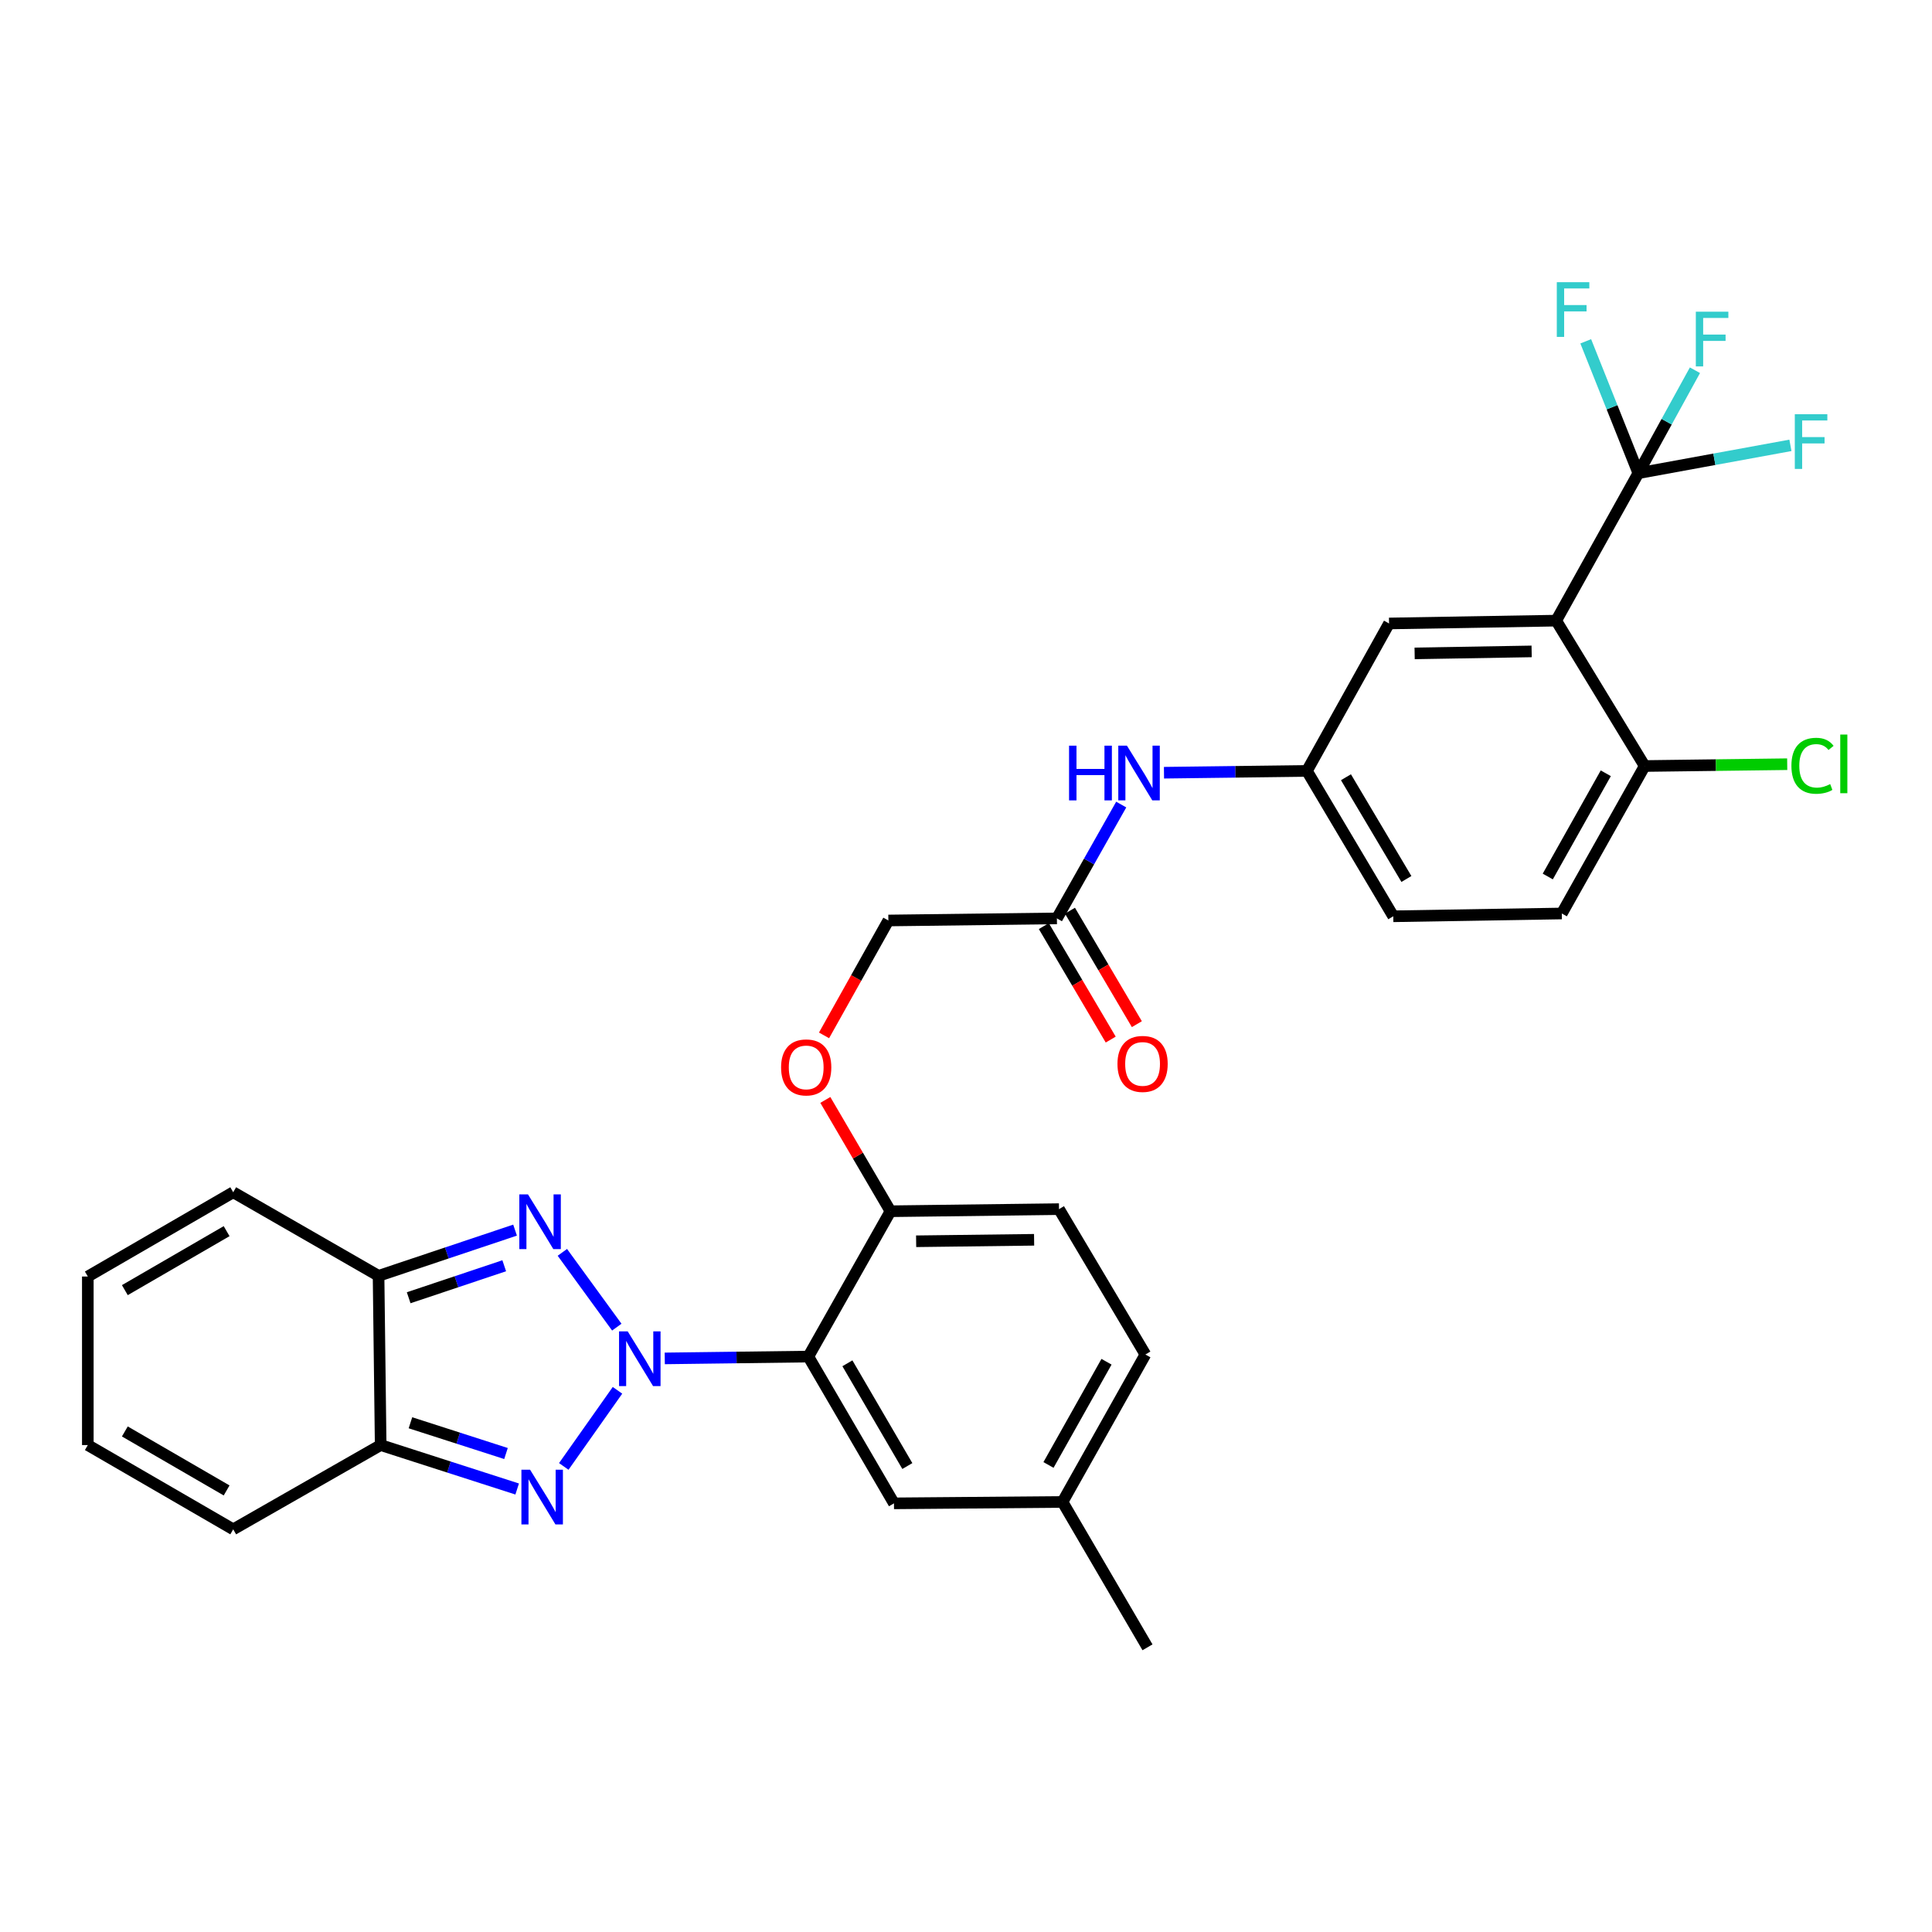 <?xml version='1.0' encoding='iso-8859-1'?>
<svg version='1.1' baseProfile='full'
              xmlns='http://www.w3.org/2000/svg'
                      xmlns:rdkit='http://www.rdkit.org/xml'
                      xmlns:xlink='http://www.w3.org/1999/xlink'
                  xml:space='preserve'
width='1000px' height='1000px' viewBox='0 0 1000 1000'>
<!-- END OF HEADER -->
<rect style='opacity:1.0;fill:#FFFFFF;stroke:none' width='1000' height='1000' x='0' y='0'> </rect>
<path class='bond-0' d='M 319.616,719.627 L 291.811,759.018' style='fill:none;fill-rule:evenodd;stroke:#0000FF;stroke-width:6px;stroke-linecap:butt;stroke-linejoin:miter;stroke-opacity:1' />
<path class='bond-1' d='M 319.253,686.924 L 291.077,648.221' style='fill:none;fill-rule:evenodd;stroke:#0000FF;stroke-width:6px;stroke-linecap:butt;stroke-linejoin:miter;stroke-opacity:1' />
<path class='bond-2' d='M 344.079,703.111 L 381.237,702.635' style='fill:none;fill-rule:evenodd;stroke:#0000FF;stroke-width:6px;stroke-linecap:butt;stroke-linejoin:miter;stroke-opacity:1' />
<path class='bond-2' d='M 381.237,702.635 L 418.396,702.159' style='fill:none;fill-rule:evenodd;stroke:#000000;stroke-width:6px;stroke-linecap:butt;stroke-linejoin:miter;stroke-opacity:1' />
<path class='bond-4' d='M 267.688,770.705 L 232.36,759.335' style='fill:none;fill-rule:evenodd;stroke:#0000FF;stroke-width:6px;stroke-linecap:butt;stroke-linejoin:miter;stroke-opacity:1' />
<path class='bond-4' d='M 232.36,759.335 L 197.033,747.964' style='fill:none;fill-rule:evenodd;stroke:#000000;stroke-width:6px;stroke-linecap:butt;stroke-linejoin:miter;stroke-opacity:1' />
<path class='bond-4' d='M 261.902,752.341 L 237.173,744.382' style='fill:none;fill-rule:evenodd;stroke:#0000FF;stroke-width:6px;stroke-linecap:butt;stroke-linejoin:miter;stroke-opacity:1' />
<path class='bond-4' d='M 237.173,744.382 L 212.443,736.423' style='fill:none;fill-rule:evenodd;stroke:#000000;stroke-width:6px;stroke-linecap:butt;stroke-linejoin:miter;stroke-opacity:1' />
<path class='bond-5' d='M 266.597,636.709 L 231.269,648.539' style='fill:none;fill-rule:evenodd;stroke:#0000FF;stroke-width:6px;stroke-linecap:butt;stroke-linejoin:miter;stroke-opacity:1' />
<path class='bond-5' d='M 231.269,648.539 L 195.942,660.368' style='fill:none;fill-rule:evenodd;stroke:#000000;stroke-width:6px;stroke-linecap:butt;stroke-linejoin:miter;stroke-opacity:1' />
<path class='bond-5' d='M 260.986,655.152 L 236.257,663.433' style='fill:none;fill-rule:evenodd;stroke:#0000FF;stroke-width:6px;stroke-linecap:butt;stroke-linejoin:miter;stroke-opacity:1' />
<path class='bond-5' d='M 236.257,663.433 L 211.528,671.714' style='fill:none;fill-rule:evenodd;stroke:#000000;stroke-width:6px;stroke-linecap:butt;stroke-linejoin:miter;stroke-opacity:1' />
<path class='bond-7' d='M 418.396,702.159 L 460.911,626.938' style='fill:none;fill-rule:evenodd;stroke:#000000;stroke-width:6px;stroke-linecap:butt;stroke-linejoin:miter;stroke-opacity:1' />
<path class='bond-11' d='M 418.396,702.159 L 462.717,778.132' style='fill:none;fill-rule:evenodd;stroke:#000000;stroke-width:6px;stroke-linecap:butt;stroke-linejoin:miter;stroke-opacity:1' />
<path class='bond-11' d='M 438.612,705.64 L 469.637,758.821' style='fill:none;fill-rule:evenodd;stroke:#000000;stroke-width:6px;stroke-linecap:butt;stroke-linejoin:miter;stroke-opacity:1' />
<path class='bond-3' d='M 805.483,321.242 L 718.969,322.708' style='fill:none;fill-rule:evenodd;stroke:#000000;stroke-width:6px;stroke-linecap:butt;stroke-linejoin:miter;stroke-opacity:1' />
<path class='bond-3' d='M 792.772,337.167 L 732.212,338.193' style='fill:none;fill-rule:evenodd;stroke:#000000;stroke-width:6px;stroke-linecap:butt;stroke-linejoin:miter;stroke-opacity:1' />
<path class='bond-6' d='M 805.483,321.242 L 847.998,244.921' style='fill:none;fill-rule:evenodd;stroke:#000000;stroke-width:6px;stroke-linecap:butt;stroke-linejoin:miter;stroke-opacity:1' />
<path class='bond-34' d='M 805.483,321.242 L 851.279,396.49' style='fill:none;fill-rule:evenodd;stroke:#000000;stroke-width:6px;stroke-linecap:butt;stroke-linejoin:miter;stroke-opacity:1' />
<path class='bond-13' d='M 197.033,747.964 L 120.711,791.579' style='fill:none;fill-rule:evenodd;stroke:#000000;stroke-width:6px;stroke-linecap:butt;stroke-linejoin:miter;stroke-opacity:1' />
<path class='bond-31' d='M 197.033,747.964 L 195.942,660.368' style='fill:none;fill-rule:evenodd;stroke:#000000;stroke-width:6px;stroke-linecap:butt;stroke-linejoin:miter;stroke-opacity:1' />
<path class='bond-14' d='M 195.942,660.368 L 120.711,617.112' style='fill:none;fill-rule:evenodd;stroke:#000000;stroke-width:6px;stroke-linecap:butt;stroke-linejoin:miter;stroke-opacity:1' />
<path class='bond-20' d='M 847.998,244.921 L 862.649,218.277' style='fill:none;fill-rule:evenodd;stroke:#000000;stroke-width:6px;stroke-linecap:butt;stroke-linejoin:miter;stroke-opacity:1' />
<path class='bond-20' d='M 862.649,218.277 L 877.3,191.634' style='fill:none;fill-rule:evenodd;stroke:#33CCCC;stroke-width:6px;stroke-linecap:butt;stroke-linejoin:miter;stroke-opacity:1' />
<path class='bond-21' d='M 847.998,244.921 L 887.357,237.718' style='fill:none;fill-rule:evenodd;stroke:#000000;stroke-width:6px;stroke-linecap:butt;stroke-linejoin:miter;stroke-opacity:1' />
<path class='bond-21' d='M 887.357,237.718 L 926.717,230.515' style='fill:none;fill-rule:evenodd;stroke:#33CCCC;stroke-width:6px;stroke-linecap:butt;stroke-linejoin:miter;stroke-opacity:1' />
<path class='bond-22' d='M 847.998,244.921 L 834.386,210.791' style='fill:none;fill-rule:evenodd;stroke:#000000;stroke-width:6px;stroke-linecap:butt;stroke-linejoin:miter;stroke-opacity:1' />
<path class='bond-22' d='M 834.386,210.791 L 820.775,176.662' style='fill:none;fill-rule:evenodd;stroke:#33CCCC;stroke-width:6px;stroke-linecap:butt;stroke-linejoin:miter;stroke-opacity:1' />
<path class='bond-16' d='M 460.911,626.938 L 444.051,598.131' style='fill:none;fill-rule:evenodd;stroke:#000000;stroke-width:6px;stroke-linecap:butt;stroke-linejoin:miter;stroke-opacity:1' />
<path class='bond-16' d='M 444.051,598.131 L 427.19,569.324' style='fill:none;fill-rule:evenodd;stroke:#FF0000;stroke-width:6px;stroke-linecap:butt;stroke-linejoin:miter;stroke-opacity:1' />
<path class='bond-23' d='M 460.911,626.938 L 548.14,625.847' style='fill:none;fill-rule:evenodd;stroke:#000000;stroke-width:6px;stroke-linecap:butt;stroke-linejoin:miter;stroke-opacity:1' />
<path class='bond-23' d='M 474.192,642.48 L 535.252,641.717' style='fill:none;fill-rule:evenodd;stroke:#000000;stroke-width:6px;stroke-linecap:butt;stroke-linejoin:miter;stroke-opacity:1' />
<path class='bond-8' d='M 851.279,396.49 L 808.389,472.82' style='fill:none;fill-rule:evenodd;stroke:#000000;stroke-width:6px;stroke-linecap:butt;stroke-linejoin:miter;stroke-opacity:1' />
<path class='bond-8' d='M 831.152,400.245 L 801.128,453.676' style='fill:none;fill-rule:evenodd;stroke:#000000;stroke-width:6px;stroke-linecap:butt;stroke-linejoin:miter;stroke-opacity:1' />
<path class='bond-28' d='M 851.279,396.49 L 888.169,396.019' style='fill:none;fill-rule:evenodd;stroke:#000000;stroke-width:6px;stroke-linecap:butt;stroke-linejoin:miter;stroke-opacity:1' />
<path class='bond-28' d='M 888.169,396.019 L 925.059,395.549' style='fill:none;fill-rule:evenodd;stroke:#00CC00;stroke-width:6px;stroke-linecap:butt;stroke-linejoin:miter;stroke-opacity:1' />
<path class='bond-9' d='M 718.969,322.708 L 676.454,399.029' style='fill:none;fill-rule:evenodd;stroke:#000000;stroke-width:6px;stroke-linecap:butt;stroke-linejoin:miter;stroke-opacity:1' />
<path class='bond-10' d='M 547.05,475.359 L 459.82,476.442' style='fill:none;fill-rule:evenodd;stroke:#000000;stroke-width:6px;stroke-linecap:butt;stroke-linejoin:miter;stroke-opacity:1' />
<path class='bond-12' d='M 547.05,475.359 L 563.696,445.9' style='fill:none;fill-rule:evenodd;stroke:#000000;stroke-width:6px;stroke-linecap:butt;stroke-linejoin:miter;stroke-opacity:1' />
<path class='bond-12' d='M 563.696,445.9 L 580.343,416.441' style='fill:none;fill-rule:evenodd;stroke:#0000FF;stroke-width:6px;stroke-linecap:butt;stroke-linejoin:miter;stroke-opacity:1' />
<path class='bond-19' d='M 540.284,479.347 L 557.594,508.715' style='fill:none;fill-rule:evenodd;stroke:#000000;stroke-width:6px;stroke-linecap:butt;stroke-linejoin:miter;stroke-opacity:1' />
<path class='bond-19' d='M 557.594,508.715 L 574.904,538.083' style='fill:none;fill-rule:evenodd;stroke:#FF0000;stroke-width:6px;stroke-linecap:butt;stroke-linejoin:miter;stroke-opacity:1' />
<path class='bond-19' d='M 553.816,471.372 L 571.126,500.739' style='fill:none;fill-rule:evenodd;stroke:#000000;stroke-width:6px;stroke-linecap:butt;stroke-linejoin:miter;stroke-opacity:1' />
<path class='bond-19' d='M 571.126,500.739 L 588.436,530.107' style='fill:none;fill-rule:evenodd;stroke:#FF0000;stroke-width:6px;stroke-linecap:butt;stroke-linejoin:miter;stroke-opacity:1' />
<path class='bond-26' d='M 462.717,778.132 L 549.956,777.407' style='fill:none;fill-rule:evenodd;stroke:#000000;stroke-width:6px;stroke-linecap:butt;stroke-linejoin:miter;stroke-opacity:1' />
<path class='bond-15' d='M 602.477,399.958 L 639.466,399.494' style='fill:none;fill-rule:evenodd;stroke:#0000FF;stroke-width:6px;stroke-linecap:butt;stroke-linejoin:miter;stroke-opacity:1' />
<path class='bond-15' d='M 639.466,399.494 L 676.454,399.029' style='fill:none;fill-rule:evenodd;stroke:#000000;stroke-width:6px;stroke-linecap:butt;stroke-linejoin:miter;stroke-opacity:1' />
<path class='bond-18' d='M 120.711,791.579 L 45.455,747.964' style='fill:none;fill-rule:evenodd;stroke:#000000;stroke-width:6px;stroke-linecap:butt;stroke-linejoin:miter;stroke-opacity:1' />
<path class='bond-18' d='M 117.299,771.447 L 64.619,740.916' style='fill:none;fill-rule:evenodd;stroke:#000000;stroke-width:6px;stroke-linecap:butt;stroke-linejoin:miter;stroke-opacity:1' />
<path class='bond-17' d='M 120.711,617.112 L 45.455,660.726' style='fill:none;fill-rule:evenodd;stroke:#000000;stroke-width:6px;stroke-linecap:butt;stroke-linejoin:miter;stroke-opacity:1' />
<path class='bond-17' d='M 117.299,637.244 L 64.619,667.774' style='fill:none;fill-rule:evenodd;stroke:#000000;stroke-width:6px;stroke-linecap:butt;stroke-linejoin:miter;stroke-opacity:1' />
<path class='bond-27' d='M 676.454,399.029 L 721.151,474.269' style='fill:none;fill-rule:evenodd;stroke:#000000;stroke-width:6px;stroke-linecap:butt;stroke-linejoin:miter;stroke-opacity:1' />
<path class='bond-27' d='M 696.663,402.293 L 727.95,454.96' style='fill:none;fill-rule:evenodd;stroke:#000000;stroke-width:6px;stroke-linecap:butt;stroke-linejoin:miter;stroke-opacity:1' />
<path class='bond-25' d='M 426.524,535.909 L 443.172,506.175' style='fill:none;fill-rule:evenodd;stroke:#FF0000;stroke-width:6px;stroke-linecap:butt;stroke-linejoin:miter;stroke-opacity:1' />
<path class='bond-25' d='M 443.172,506.175 L 459.82,476.442' style='fill:none;fill-rule:evenodd;stroke:#000000;stroke-width:6px;stroke-linecap:butt;stroke-linejoin:miter;stroke-opacity:1' />
<path class='bond-33' d='M 45.455,660.726 L 45.455,747.964' style='fill:none;fill-rule:evenodd;stroke:#000000;stroke-width:6px;stroke-linecap:butt;stroke-linejoin:miter;stroke-opacity:1' />
<path class='bond-32' d='M 548.14,625.847 L 592.855,701.086' style='fill:none;fill-rule:evenodd;stroke:#000000;stroke-width:6px;stroke-linecap:butt;stroke-linejoin:miter;stroke-opacity:1' />
<path class='bond-24' d='M 808.389,472.82 L 721.151,474.269' style='fill:none;fill-rule:evenodd;stroke:#000000;stroke-width:6px;stroke-linecap:butt;stroke-linejoin:miter;stroke-opacity:1' />
<path class='bond-29' d='M 549.956,777.407 L 592.855,701.086' style='fill:none;fill-rule:evenodd;stroke:#000000;stroke-width:6px;stroke-linecap:butt;stroke-linejoin:miter;stroke-opacity:1' />
<path class='bond-29' d='M 542.698,758.263 L 572.727,704.838' style='fill:none;fill-rule:evenodd;stroke:#000000;stroke-width:6px;stroke-linecap:butt;stroke-linejoin:miter;stroke-opacity:1' />
<path class='bond-30' d='M 549.956,777.407 L 593.945,852.647' style='fill:none;fill-rule:evenodd;stroke:#000000;stroke-width:6px;stroke-linecap:butt;stroke-linejoin:miter;stroke-opacity:1' />
<path  class='atom-0' d='M 324.898 689.116
L 334.178 704.116
Q 335.098 705.596, 336.578 708.276
Q 338.058 710.956, 338.138 711.116
L 338.138 689.116
L 341.898 689.116
L 341.898 717.436
L 338.018 717.436
L 328.058 701.036
Q 326.898 699.116, 325.658 696.916
Q 324.458 694.716, 324.098 694.036
L 324.098 717.436
L 320.418 717.436
L 320.418 689.116
L 324.898 689.116
' fill='#0000FF'/>
<path  class='atom-1' d='M 274.363 760.708
L 283.643 775.708
Q 284.563 777.188, 286.043 779.868
Q 287.523 782.548, 287.603 782.708
L 287.603 760.708
L 291.363 760.708
L 291.363 789.028
L 287.483 789.028
L 277.523 772.628
Q 276.363 770.708, 275.123 768.508
Q 273.923 766.308, 273.563 765.628
L 273.563 789.028
L 269.883 789.028
L 269.883 760.708
L 274.363 760.708
' fill='#0000FF'/>
<path  class='atom-2' d='M 273.281 618.214
L 282.561 633.214
Q 283.481 634.694, 284.961 637.374
Q 286.441 640.054, 286.521 640.214
L 286.521 618.214
L 290.281 618.214
L 290.281 646.534
L 286.401 646.534
L 276.441 630.134
Q 275.281 628.214, 274.041 626.014
Q 272.841 623.814, 272.481 623.134
L 272.481 646.534
L 268.801 646.534
L 268.801 618.214
L 273.281 618.214
' fill='#0000FF'/>
<path  class='atom-13' d='M 553.345 385.96
L 557.185 385.96
L 557.185 398
L 571.665 398
L 571.665 385.96
L 575.505 385.96
L 575.505 414.28
L 571.665 414.28
L 571.665 401.2
L 557.185 401.2
L 557.185 414.28
L 553.345 414.28
L 553.345 385.96
' fill='#0000FF'/>
<path  class='atom-13' d='M 583.305 385.96
L 592.585 400.96
Q 593.505 402.44, 594.985 405.12
Q 596.465 407.8, 596.545 407.96
L 596.545 385.96
L 600.305 385.96
L 600.305 414.28
L 596.425 414.28
L 586.465 397.88
Q 585.305 395.96, 584.065 393.76
Q 582.865 391.56, 582.505 390.88
L 582.505 414.28
L 578.825 414.28
L 578.825 385.96
L 583.305 385.96
' fill='#0000FF'/>
<path  class='atom-17' d='M 404.288 552.485
Q 404.288 545.685, 407.648 541.885
Q 411.008 538.085, 417.288 538.085
Q 423.568 538.085, 426.928 541.885
Q 430.288 545.685, 430.288 552.485
Q 430.288 559.365, 426.888 563.285
Q 423.488 567.165, 417.288 567.165
Q 411.048 567.165, 407.648 563.285
Q 404.288 559.405, 404.288 552.485
M 417.288 563.965
Q 421.608 563.965, 423.928 561.085
Q 426.288 558.165, 426.288 552.485
Q 426.288 546.925, 423.928 544.125
Q 421.608 541.285, 417.288 541.285
Q 412.968 541.285, 410.608 544.085
Q 408.288 546.885, 408.288 552.485
Q 408.288 558.205, 410.608 561.085
Q 412.968 563.965, 417.288 563.965
' fill='#FF0000'/>
<path  class='atom-20' d='M 578.397 550.679
Q 578.397 543.879, 581.757 540.079
Q 585.117 536.279, 591.397 536.279
Q 597.677 536.279, 601.037 540.079
Q 604.397 543.879, 604.397 550.679
Q 604.397 557.559, 600.997 561.479
Q 597.597 565.359, 591.397 565.359
Q 585.157 565.359, 581.757 561.479
Q 578.397 557.599, 578.397 550.679
M 591.397 562.159
Q 595.717 562.159, 598.037 559.279
Q 600.397 556.359, 600.397 550.679
Q 600.397 545.119, 598.037 542.319
Q 595.717 539.479, 591.397 539.479
Q 587.077 539.479, 584.717 542.279
Q 582.397 545.079, 582.397 550.679
Q 582.397 556.399, 584.717 559.279
Q 587.077 562.159, 591.397 562.159
' fill='#FF0000'/>
<path  class='atom-21' d='M 877.756 161.333
L 894.596 161.333
L 894.596 164.573
L 881.556 164.573
L 881.556 173.173
L 893.156 173.173
L 893.156 176.453
L 881.556 176.453
L 881.556 189.653
L 877.756 189.653
L 877.756 161.333
' fill='#33CCCC'/>
<path  class='atom-22' d='M 928.989 214.399
L 945.829 214.399
L 945.829 217.639
L 932.789 217.639
L 932.789 226.239
L 944.389 226.239
L 944.389 229.519
L 932.789 229.519
L 932.789 242.719
L 928.989 242.719
L 928.989 214.399
' fill='#33CCCC'/>
<path  class='atom-23' d='M 805.798 146.062
L 822.638 146.062
L 822.638 149.302
L 809.598 149.302
L 809.598 157.902
L 821.198 157.902
L 821.198 161.182
L 809.598 161.182
L 809.598 174.382
L 805.798 174.382
L 805.798 146.062
' fill='#33CCCC'/>
<path  class='atom-29' d='M 927.231 396.362
Q 927.231 389.322, 930.511 385.642
Q 933.831 381.922, 940.111 381.922
Q 945.951 381.922, 949.071 386.042
L 946.431 388.202
Q 944.151 385.202, 940.111 385.202
Q 935.831 385.202, 933.551 388.082
Q 931.311 390.922, 931.311 396.362
Q 931.311 401.962, 933.631 404.842
Q 935.991 407.722, 940.551 407.722
Q 943.671 407.722, 947.311 405.842
L 948.431 408.842
Q 946.951 409.802, 944.711 410.362
Q 942.471 410.922, 939.991 410.922
Q 933.831 410.922, 930.511 407.162
Q 927.231 403.402, 927.231 396.362
' fill='#00CC00'/>
<path  class='atom-29' d='M 952.511 380.202
L 956.191 380.202
L 956.191 410.562
L 952.511 410.562
L 952.511 380.202
' fill='#00CC00'/>
</svg>
